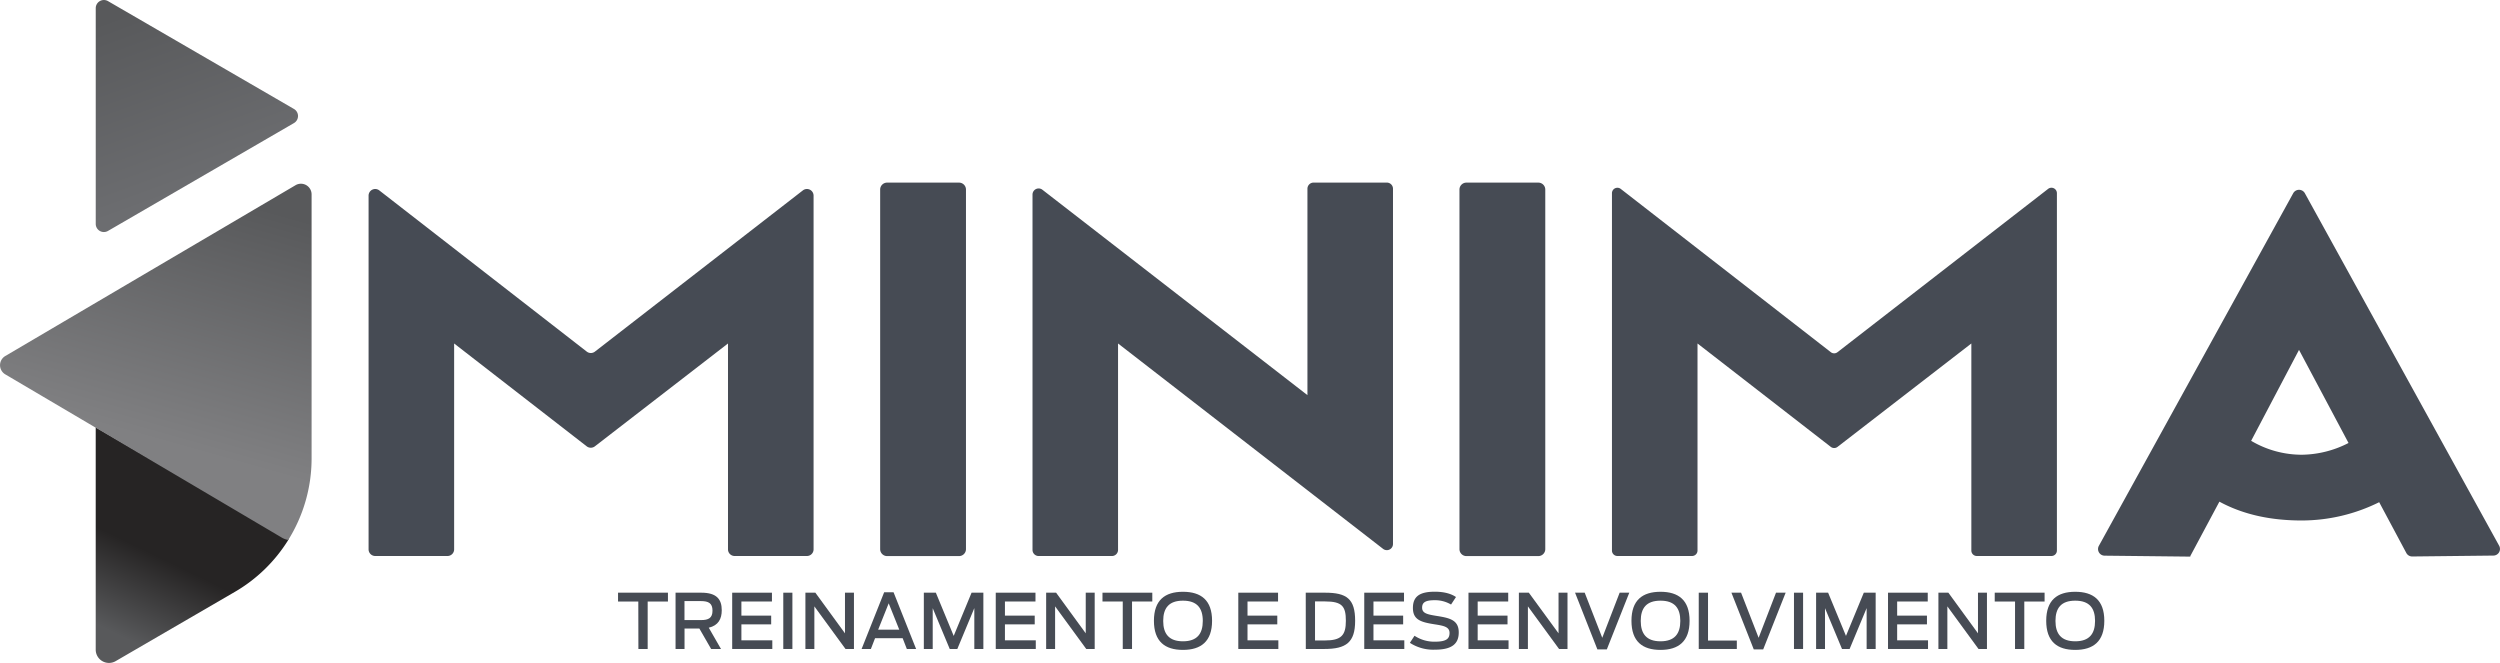 <svg xmlns="http://www.w3.org/2000/svg" xmlns:xlink="http://www.w3.org/1999/xlink" viewBox="0 0 1077.93 285.84"><defs><style>.cls-1{fill:url(#linear-gradient);}.cls-2{fill:url(#linear-gradient-2);}.cls-3{fill:url(#linear-gradient-3);}.cls-4{fill:#464b54;}</style><linearGradient id="linear-gradient" x1="69.99" y1="235.04" x2="49.36" y2="277.73" gradientUnits="userSpaceOnUse"><stop offset="0.11" stop-color="#262424"/><stop offset="0.91" stop-color="#58595b"/></linearGradient><linearGradient id="linear-gradient-2" x1="48.9" y1="-25.39" x2="91.09" y2="90.31" gradientUnits="userSpaceOnUse"><stop offset="0.25" stop-color="#58595b"/><stop offset="0.91" stop-color="#6c6d70"/></linearGradient><linearGradient id="linear-gradient-3" x1="53.77" y1="229.34" x2="98.69" y2="70.08" gradientUnits="userSpaceOnUse"><stop offset="0.25" stop-color="#808082"/><stop offset="0.91" stop-color="#58595b"/></linearGradient></defs><g id="Camada_2" data-name="Camada 2"><g id="Layer_1" data-name="Layer 1"><path class="cls-1" d="M124.45,232.56c0,.08-.1.18-.16.26a66.18,66.18,0,0,1-23.1,22.42L49.87,285.06a5.72,5.72,0,0,1-8.6-4.94V184.27Z"/><path class="cls-2" d="M46.56,99.57l80.18-46.5a3.52,3.52,0,0,0,0-6.09L46.56.48a3.52,3.52,0,0,0-5.28,3.05v93A3.51,3.51,0,0,0,46.56,99.57Z"/><path class="cls-3" d="M134.35,83.8V197.65a66.5,66.5,0,0,1-10.06,35.17,7.86,7.86,0,0,1-2.75-1L41.27,184.41l-39-23a4.59,4.59,0,0,1,0-7.9L127.44,79.85A4.59,4.59,0,0,1,134.35,83.8Z"/><path class="cls-4" d="M275.22,259.35h-8.74v-3.8H288v3.8h-8.74v20.47h-4Z"/><path class="cls-4" d="M301.54,271h-6.39v8.84h-3.87V255.55h11.11c6.62,0,8.81,2.85,8.81,7.57,0,3.7-1.44,6.55-5.6,7.53l5.27,9.17h-4.25Zm.75-3.64c3.18,0,4.92-.88,4.92-4.06s-1.67-4.13-5-4.13h-7.08v8.19Z"/><path class="cls-4" d="M315.7,255.55h17.14v3.8H319.67v6.09h12.84v3.77H319.67v6.88H333v3.73H315.7Z"/><path class="cls-4" d="M337.73,255.55h3.93v24.27h-3.93Z"/><path class="cls-4" d="M347.27,255.55h4.29l12.77,17.52V255.55h3.87v24.27h-3.64l-13.43-18.37v18.37h-3.86Z"/><path class="cls-4" d="M381.22,255.38h4.06L395,279.82H391l-1.8-4.65h-11.9l-1.8,4.65h-4Zm6.52,16.12-4.56-11.37-4.55,11.37Z"/><path class="cls-4" d="M398.33,255.55h5.18l7.7,18.64,7.7-18.64H424v24.27h-3.9V262.2l-7.33,17.62H409.5l-7.34-17.59v17.59h-3.83Z"/><path class="cls-4" d="M429.34,255.55h17.13v3.8H433.3v6.09h12.84v3.77H433.3v6.88h13.3v3.73H429.34Z"/><path class="cls-4" d="M451.07,255.55h4.29l12.78,17.52V255.55H472v24.27h-3.64l-13.43-18.37v18.37h-3.86Z"/><path class="cls-4" d="M484.1,259.35h-8.74v-3.8h21.48v3.8H488.1v20.47h-4Z"/><path class="cls-4" d="M497.54,267.67c0-8.91,4.75-12.51,12.52-12.51s12.55,3.6,12.55,12.51-4.79,12.55-12.55,12.55S497.54,276.61,497.54,267.67Zm21.07.06c0-5.53-2.46-8.74-8.55-8.74s-8.52,3.21-8.52,8.74,2.46,8.78,8.52,8.78S518.61,273.3,518.61,267.73Z"/><path class="cls-4" d="M533.92,255.55h17.14v3.8H537.89v6.09h12.84v3.77H537.89v6.88h13.3v3.73H533.92Z"/><path class="cls-4" d="M563,255.55h8.3c9.36,0,13,2.62,13,12.12,0,9.34-3.9,12.15-13.27,12.15h-8Zm8.23,20.6c7.14,0,9.07-2.26,9.07-8.48s-1.6-8.35-8.94-8.35H567v16.83Z"/><path class="cls-4" d="M588.23,255.55h17.14v3.8H592.2v6.09H605v3.77H592.2v6.88h13.3v3.73H588.23Z"/><path class="cls-4" d="M607.9,277.17l2-3.05a15.43,15.43,0,0,0,8.68,2.56c4.88,0,6.42-1.15,6.42-3.77s-2.46-3.11-6.49-3.73c-5.86-.92-9.3-1.94-9.3-7.05s3.11-7,9.43-7c4.36,0,7.25,1,9.14,2.29l-2.13,3.24a13.61,13.61,0,0,0-7-1.87c-4.06,0-5.47.95-5.47,3.21,0,2.46,2.26,2.92,6.36,3.58,5.57.88,9.43,1.76,9.43,7.1,0,4.88-2.88,7.44-10.25,7.44A18.45,18.45,0,0,1,607.9,277.17Z"/><path class="cls-4" d="M633.17,255.55H650.3v3.8H637.13v6.09H650v3.77H637.13v6.88h13.31v3.73H633.17Z"/><path class="cls-4" d="M654.9,255.55h4.29L672,273.07V255.55h3.86v24.27h-3.64l-13.43-18.37v18.37H654.9Z"/><path class="cls-4" d="M679.12,255.55h4.16L690.85,275l7.5-19.46h4.16L692.82,280h-4.07Z"/><path class="cls-4" d="M703.44,267.67c0-8.91,4.75-12.51,12.52-12.51s12.54,3.6,12.54,12.51-4.78,12.55-12.54,12.55S703.44,276.61,703.44,267.67Zm21.06.06c0-5.53-2.45-8.74-8.54-8.74s-8.52,3.21-8.52,8.74,2.46,8.78,8.52,8.78S724.5,273.3,724.5,267.73Z"/><path class="cls-4" d="M732.45,255.55h4v20.64h12.42v3.63H732.45Z"/><path class="cls-4" d="M746.54,255.55h4.16L758.27,275l7.5-19.46h4.16L760.24,280h-4.07Z"/><path class="cls-4" d="M773.51,255.55h3.93v24.27h-3.93Z"/><path class="cls-4" d="M783.05,255.55h5.18l7.7,18.64,7.69-18.64h5.11v24.27h-3.89V262.2l-7.34,17.62h-3.28l-7.33-17.59v17.59h-3.84Z"/><path class="cls-4" d="M814.06,255.55h17.13v3.8H818v6.09h12.85v3.77H818v6.88h13.31v3.73H814.06Z"/><path class="cls-4" d="M835.79,255.55h4.29l12.77,17.52V255.55h3.87v24.27h-3.64l-13.43-18.37v18.37h-3.86Z"/><path class="cls-4" d="M868.83,259.35h-8.76v-3.8h21.5v3.8h-8.75v20.47h-4Z"/><path class="cls-4" d="M882.27,267.67c0-8.91,4.75-12.51,12.51-12.51s12.54,3.6,12.54,12.51-4.77,12.55-12.54,12.55S882.27,276.61,882.27,267.67Zm21.06.06c0-5.53-2.45-8.74-8.55-8.74s-8.52,3.21-8.52,8.74,2.46,8.78,8.52,8.78S903.33,273.3,903.33,267.73Z"/><path class="cls-4" d="M347.91,239.73H316.75a2.86,2.86,0,0,1-2.86-2.86V148.1l-57.4,44.35a2.88,2.88,0,0,1-3.51,0L195.81,148.1v88.77a2.86,2.86,0,0,1-2.86,2.86H161.79a2.87,2.87,0,0,1-2.87-2.86V84.36a2.86,2.86,0,0,1,4.62-2.26L253,151.61a2.87,2.87,0,0,0,3.51,0l89.67-69.52a2.86,2.86,0,0,1,4.61,2.26V236.87A2.86,2.86,0,0,1,347.91,239.73Z"/><path class="cls-4" d="M382.5,78.74h31a3,3,0,0,1,3,3V236.77a3,3,0,0,1-3,3h-31a3,3,0,0,1-3-3V81.7A3,3,0,0,1,382.5,78.74Z"/><path class="cls-4" d="M632.28,78.74h31a3,3,0,0,1,3,3V236.77a3,3,0,0,1-3,3h-31a3,3,0,0,1-3-3V81.7A3,3,0,0,1,632.28,78.74Z"/><path class="cls-4" d="M600.62,81.38V234.57a2.65,2.65,0,0,1-4.27,2.09L482.07,148.1v89a2.64,2.64,0,0,1-2.64,2.64h-31.6a2.64,2.64,0,0,1-2.64-2.64V83.9a2.64,2.64,0,0,1,4.26-2.09l114.28,88.56v-89a2.65,2.65,0,0,1,2.65-2.64H598A2.65,2.65,0,0,1,600.62,81.38Z"/><path class="cls-4" d="M884.53,239.73H852.34a2.35,2.35,0,0,1-2.35-2.34V148.1l-57.71,44.59a2.37,2.37,0,0,1-2.88,0L731.92,148.1v89.29a2.35,2.35,0,0,1-2.35,2.34H697.38a2.35,2.35,0,0,1-2.35-2.34V83.31a2.35,2.35,0,0,1,3.79-1.86l90.58,70.4a2.34,2.34,0,0,0,2.88,0l90.81-70.41a2.35,2.35,0,0,1,3.79,1.86V237.39A2.35,2.35,0,0,1,884.53,239.73Z"/><path class="cls-4" d="M1037.54,238.43l-11.7-21.9a75.21,75.21,0,0,1-33.41,7.89c-12.76,0-24.82-2.32-35.49-8.12l-12.53,23.43V240l-36.95-.41A2.86,2.86,0,0,1,905,235.3l83.78-152a2.87,2.87,0,0,1,5,0l83.78,152a2.86,2.86,0,0,1-2.48,4.25l-35,.39A2.87,2.87,0,0,1,1037.54,238.43ZM1012.62,191l-21.35-40.14-20.64,39.21a42.91,42.91,0,0,0,21.8,6A45,45,0,0,0,1012.62,191Z"/></g></g></svg>